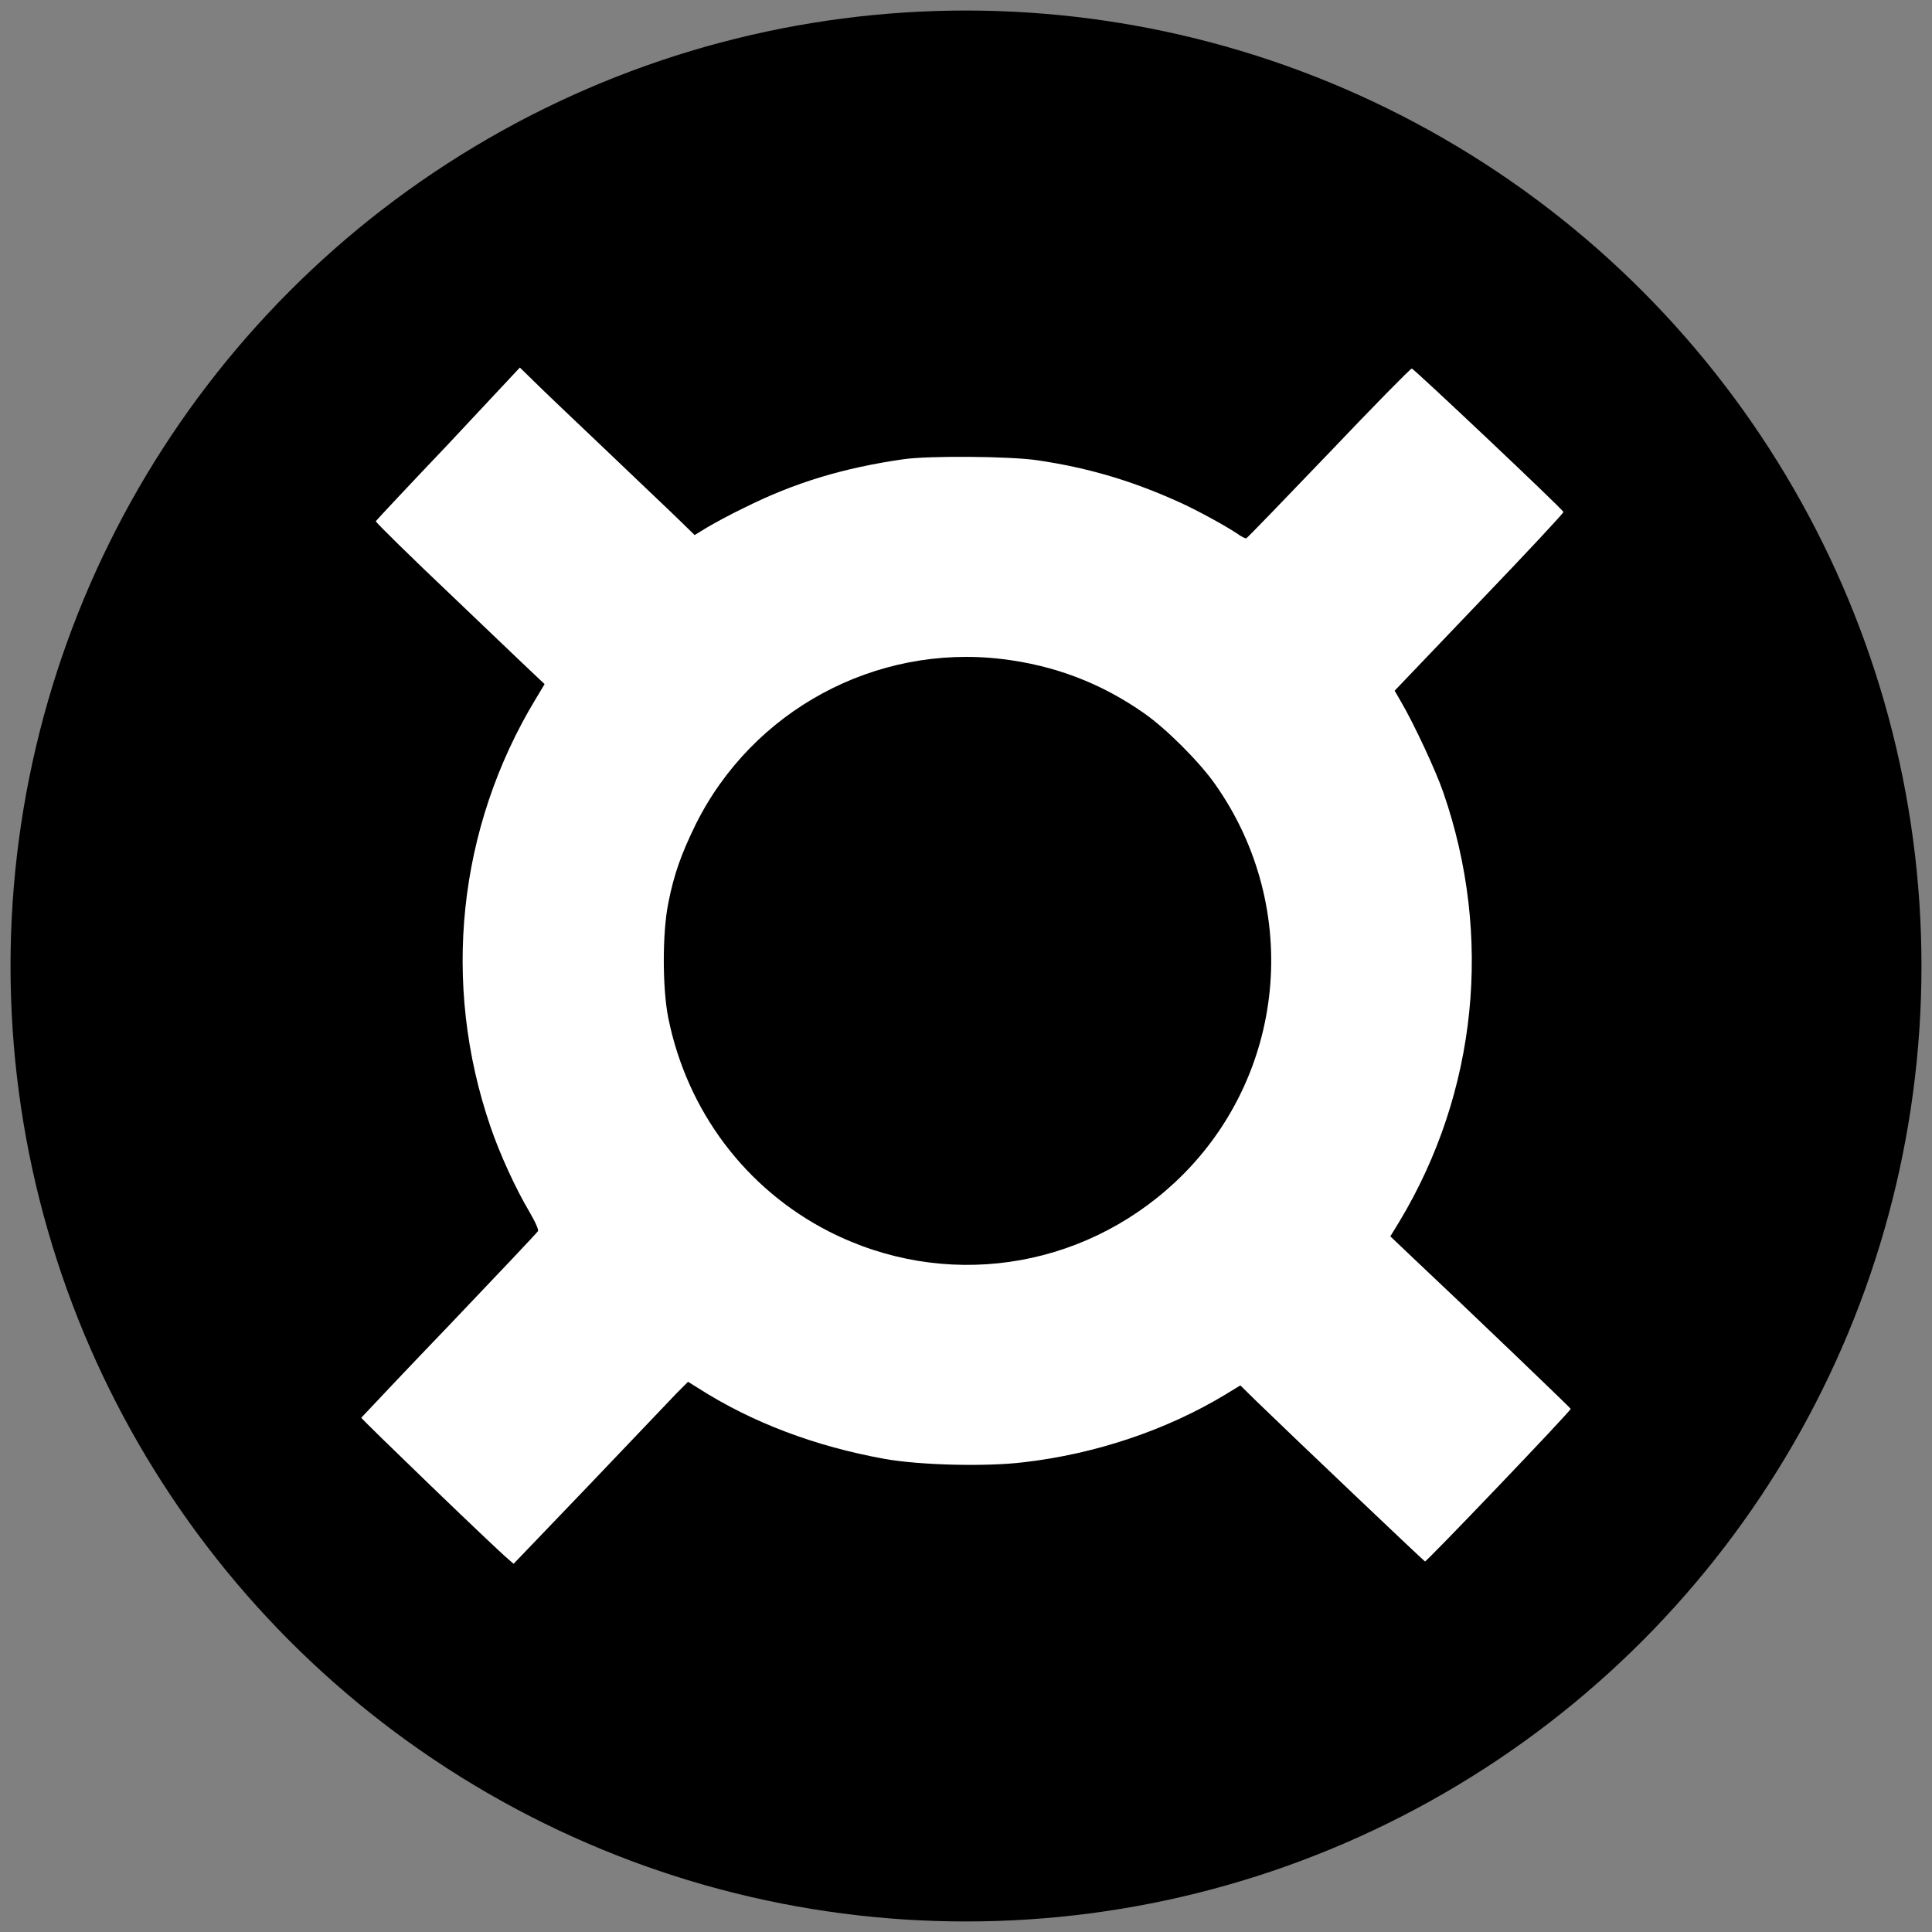 <svg width="70" height="70" viewBox="0 0 70 70" fill="none" xmlns="http://www.w3.org/2000/svg">
<rect x="0" y="0" width="70" height="70" fill="#808080" stroke="none"/>
<circle cx="35" cy="35" r="34" fill="black" stroke="black" stroke-width="1.237"/>
<path fill-rule="evenodd" clip-rule="evenodd" d="M13.616 18.884C13.627 18.86 14.81 17.594 16.244 16.088L18.836 13.317L19.362 13.831C19.648 14.117 20.855 15.264 22.038 16.387C22.606 16.932 23.177 17.474 23.646 17.92C24.153 18.402 24.541 18.771 24.678 18.908L25.168 19.386L25.598 19.123C25.837 18.98 26.446 18.645 26.972 18.394C28.788 17.486 30.568 16.949 32.742 16.638C33.65 16.507 36.589 16.53 37.568 16.674C39.456 16.949 41.081 17.439 42.825 18.239C43.398 18.502 44.426 19.063 44.832 19.338C44.975 19.445 45.131 19.517 45.154 19.505C45.19 19.493 46.528 18.108 48.141 16.423C49.754 14.727 51.104 13.353 51.152 13.353C51.223 13.353 56.599 18.43 56.647 18.549C56.659 18.585 55.285 20.055 53.601 21.811L50.531 25.025L50.758 25.419C51.223 26.207 52.024 27.928 52.287 28.692C54.102 33.913 53.517 39.575 50.71 44.247L50.375 44.796L51.104 45.489C53.302 47.556 56.898 51.008 56.91 51.044C56.922 51.116 51.677 56.599 51.63 56.575C51.582 56.552 46.803 52.012 45.525 50.77L44.94 50.196L44.39 50.531C42.275 51.809 39.695 52.681 37.091 52.98C35.741 53.147 33.327 53.087 32.061 52.86C29.54 52.406 27.259 51.546 25.311 50.303L24.929 50.065L24.523 50.471C24.308 50.698 22.886 52.191 21.369 53.78L18.609 56.659L18.43 56.504C17.964 56.121 13.078 51.403 13.09 51.367C13.094 51.363 13.137 51.317 13.214 51.235C13.599 50.826 14.828 49.521 16.28 48.01C18.024 46.182 19.469 44.653 19.493 44.605C19.517 44.557 19.41 44.294 19.171 43.888C18.681 43.064 18.107 41.809 17.773 40.83C15.993 35.645 16.578 30.006 19.41 25.323L19.732 24.786L19.553 24.618C19.479 24.553 18.629 23.742 17.51 22.673C17.186 22.363 16.84 22.032 16.483 21.692C14.894 20.186 13.604 18.92 13.616 18.884ZM41.463 25.849C39.898 24.75 38.202 24.105 36.302 23.878C31.715 23.328 27.259 25.741 25.204 29.875C24.69 30.926 24.415 31.679 24.212 32.73C23.997 33.793 23.997 35.8 24.212 36.876C24.893 40.256 27.02 43.076 30.03 44.617C34.2 46.743 39.157 46.027 42.586 42.825C46.6 39.062 47.209 32.921 44.02 28.405C43.458 27.605 42.264 26.41 41.463 25.849Z" fill="white"/>
</svg>
